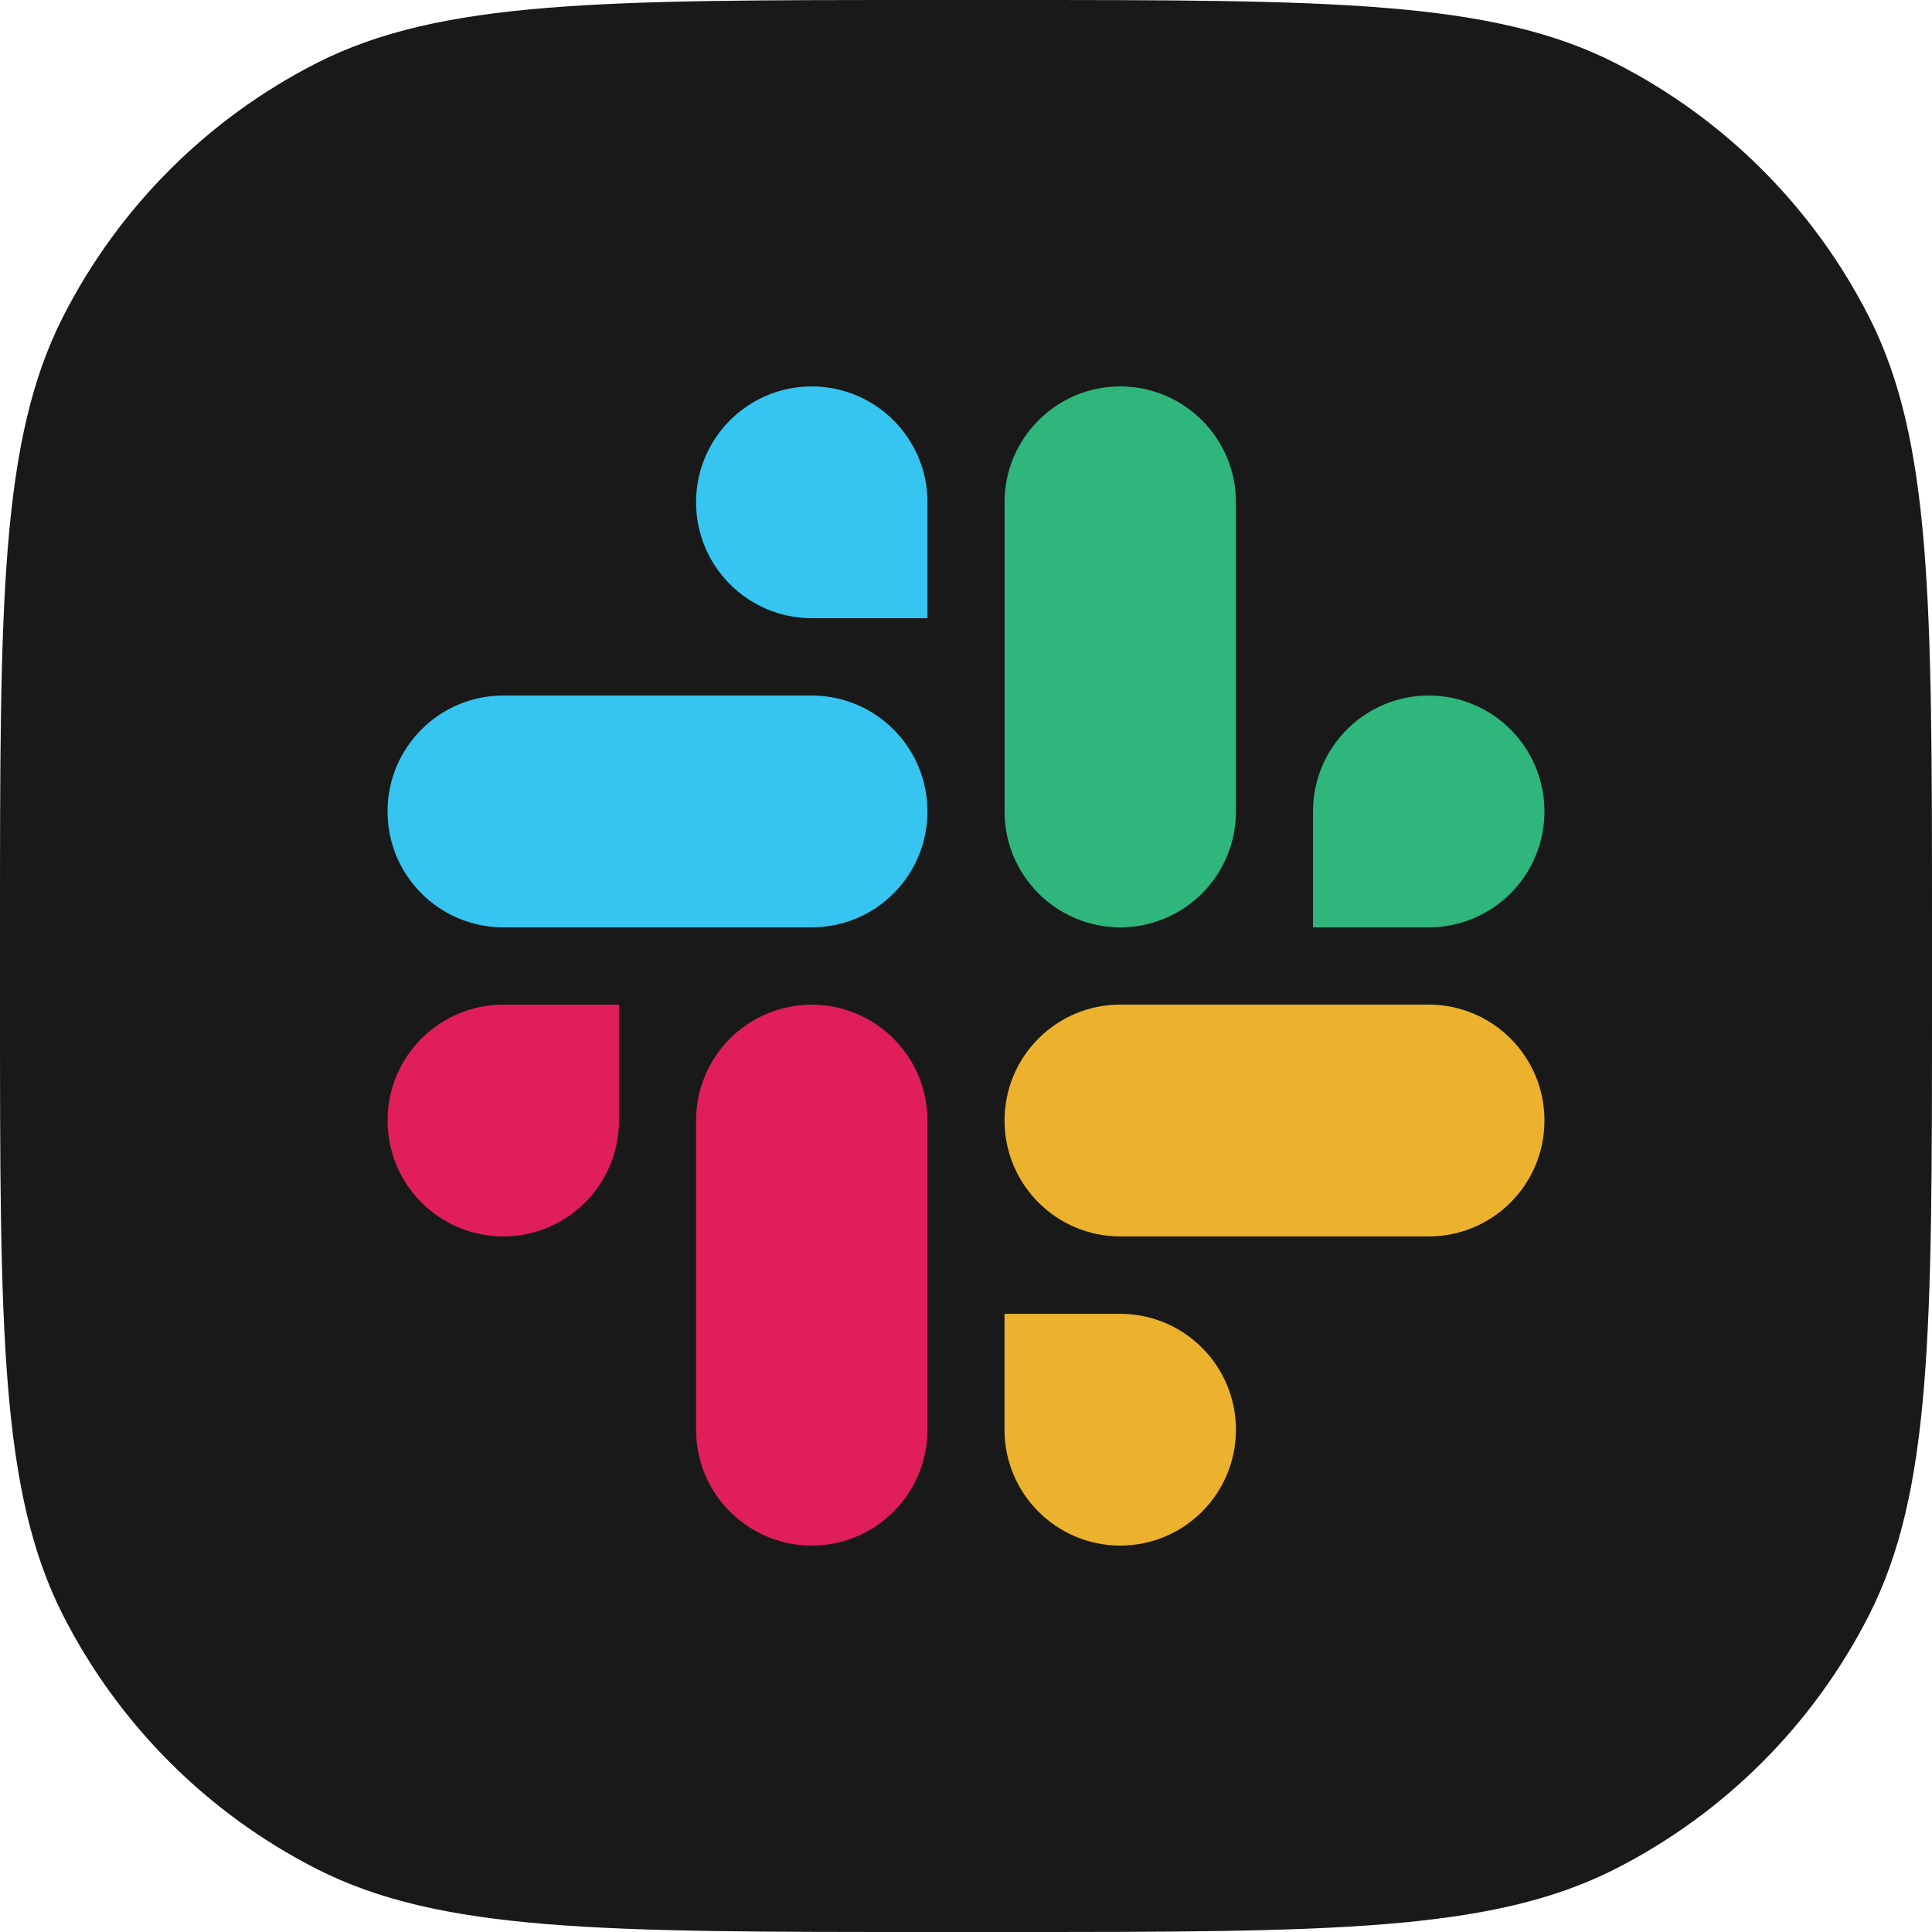 <svg width="80" height="80" viewBox="0 0 80 80" fill="none" xmlns="http://www.w3.org/2000/svg">
<path d="M0 38.4C0 24.959 0 18.238 2.616 13.104C4.917 8.588 8.588 4.917 13.104 2.616C18.238 0 24.959 0 38.4 0H41.6C55.041 0 61.762 0 66.896 2.616C71.412 4.917 75.083 8.588 77.384 13.104C80 18.238 80 24.959 80 38.4V41.6C80 55.041 80 61.762 77.384 66.896C75.083 71.412 71.412 75.083 66.896 77.384C61.762 80 55.041 80 41.6 80H38.4C24.959 80 18.238 80 13.104 77.384C8.588 75.083 4.917 71.412 2.616 66.896C0 61.762 0 55.041 0 41.6V38.4Z" fill="#191919"/>
<g clip-path="url(#clip0_1193_3611)">
<path fill-rule="evenodd" clip-rule="evenodd" d="M33.612 16C30.964 16.002 28.821 18.151 28.823 20.799C28.821 23.447 30.966 25.596 33.614 25.598H38.405V20.801C38.407 18.153 36.262 16.004 33.612 16C33.614 16 33.614 16 33.612 16ZM33.612 28.8H20.839C18.191 28.802 16.046 30.951 16.048 33.599C16.044 36.247 18.189 38.396 20.837 38.4H33.612C36.26 38.398 38.405 36.249 38.403 33.601C38.405 30.951 36.26 28.802 33.612 28.8Z" fill="#36C5F0"/>
<path fill-rule="evenodd" clip-rule="evenodd" d="M63.952 33.599C63.954 30.951 61.809 28.802 59.161 28.8C56.513 28.802 54.368 30.951 54.37 33.599V38.4H59.161C61.809 38.398 63.954 36.249 63.952 33.599ZM51.178 33.599V20.799C51.179 18.153 49.036 16.004 46.388 16C43.74 16.002 41.595 18.151 41.597 20.799V33.599C41.593 36.247 43.738 38.396 46.386 38.4C49.034 38.398 51.179 36.249 51.178 33.599Z" fill="#2EB67D"/>
<path fill-rule="evenodd" clip-rule="evenodd" d="M46.386 64C49.034 63.998 51.179 61.849 51.178 59.201C51.179 56.553 49.034 54.404 46.386 54.402H41.595V59.201C41.593 61.847 43.738 63.996 46.386 64ZM46.386 51.198H59.161C61.809 51.196 63.954 49.047 63.952 46.399C63.956 43.751 61.811 41.602 59.163 41.598H46.388C43.74 41.6 41.595 43.749 41.597 46.397C41.595 49.047 43.738 51.196 46.386 51.198Z" fill="#ECB22E"/>
<path fill-rule="evenodd" clip-rule="evenodd" d="M16.048 46.399C16.046 49.047 18.191 51.196 20.839 51.198C23.487 51.196 25.632 49.047 25.63 46.399V41.6H20.839C18.191 41.602 16.046 43.751 16.048 46.399ZM28.823 46.399V59.199C28.819 61.847 30.964 63.996 33.612 64C36.26 63.998 38.405 61.849 38.403 59.201V46.403C38.407 43.755 36.262 41.606 33.614 41.602C30.964 41.602 28.821 43.751 28.823 46.399Z" fill="#E01E5A"/>
</g>
<defs>
<clipPath id="clip0_1193_3611">
<rect width="47.904" height="48" fill="white" transform="translate(16.048 16)"/>
</clipPath>
</defs>
</svg>

